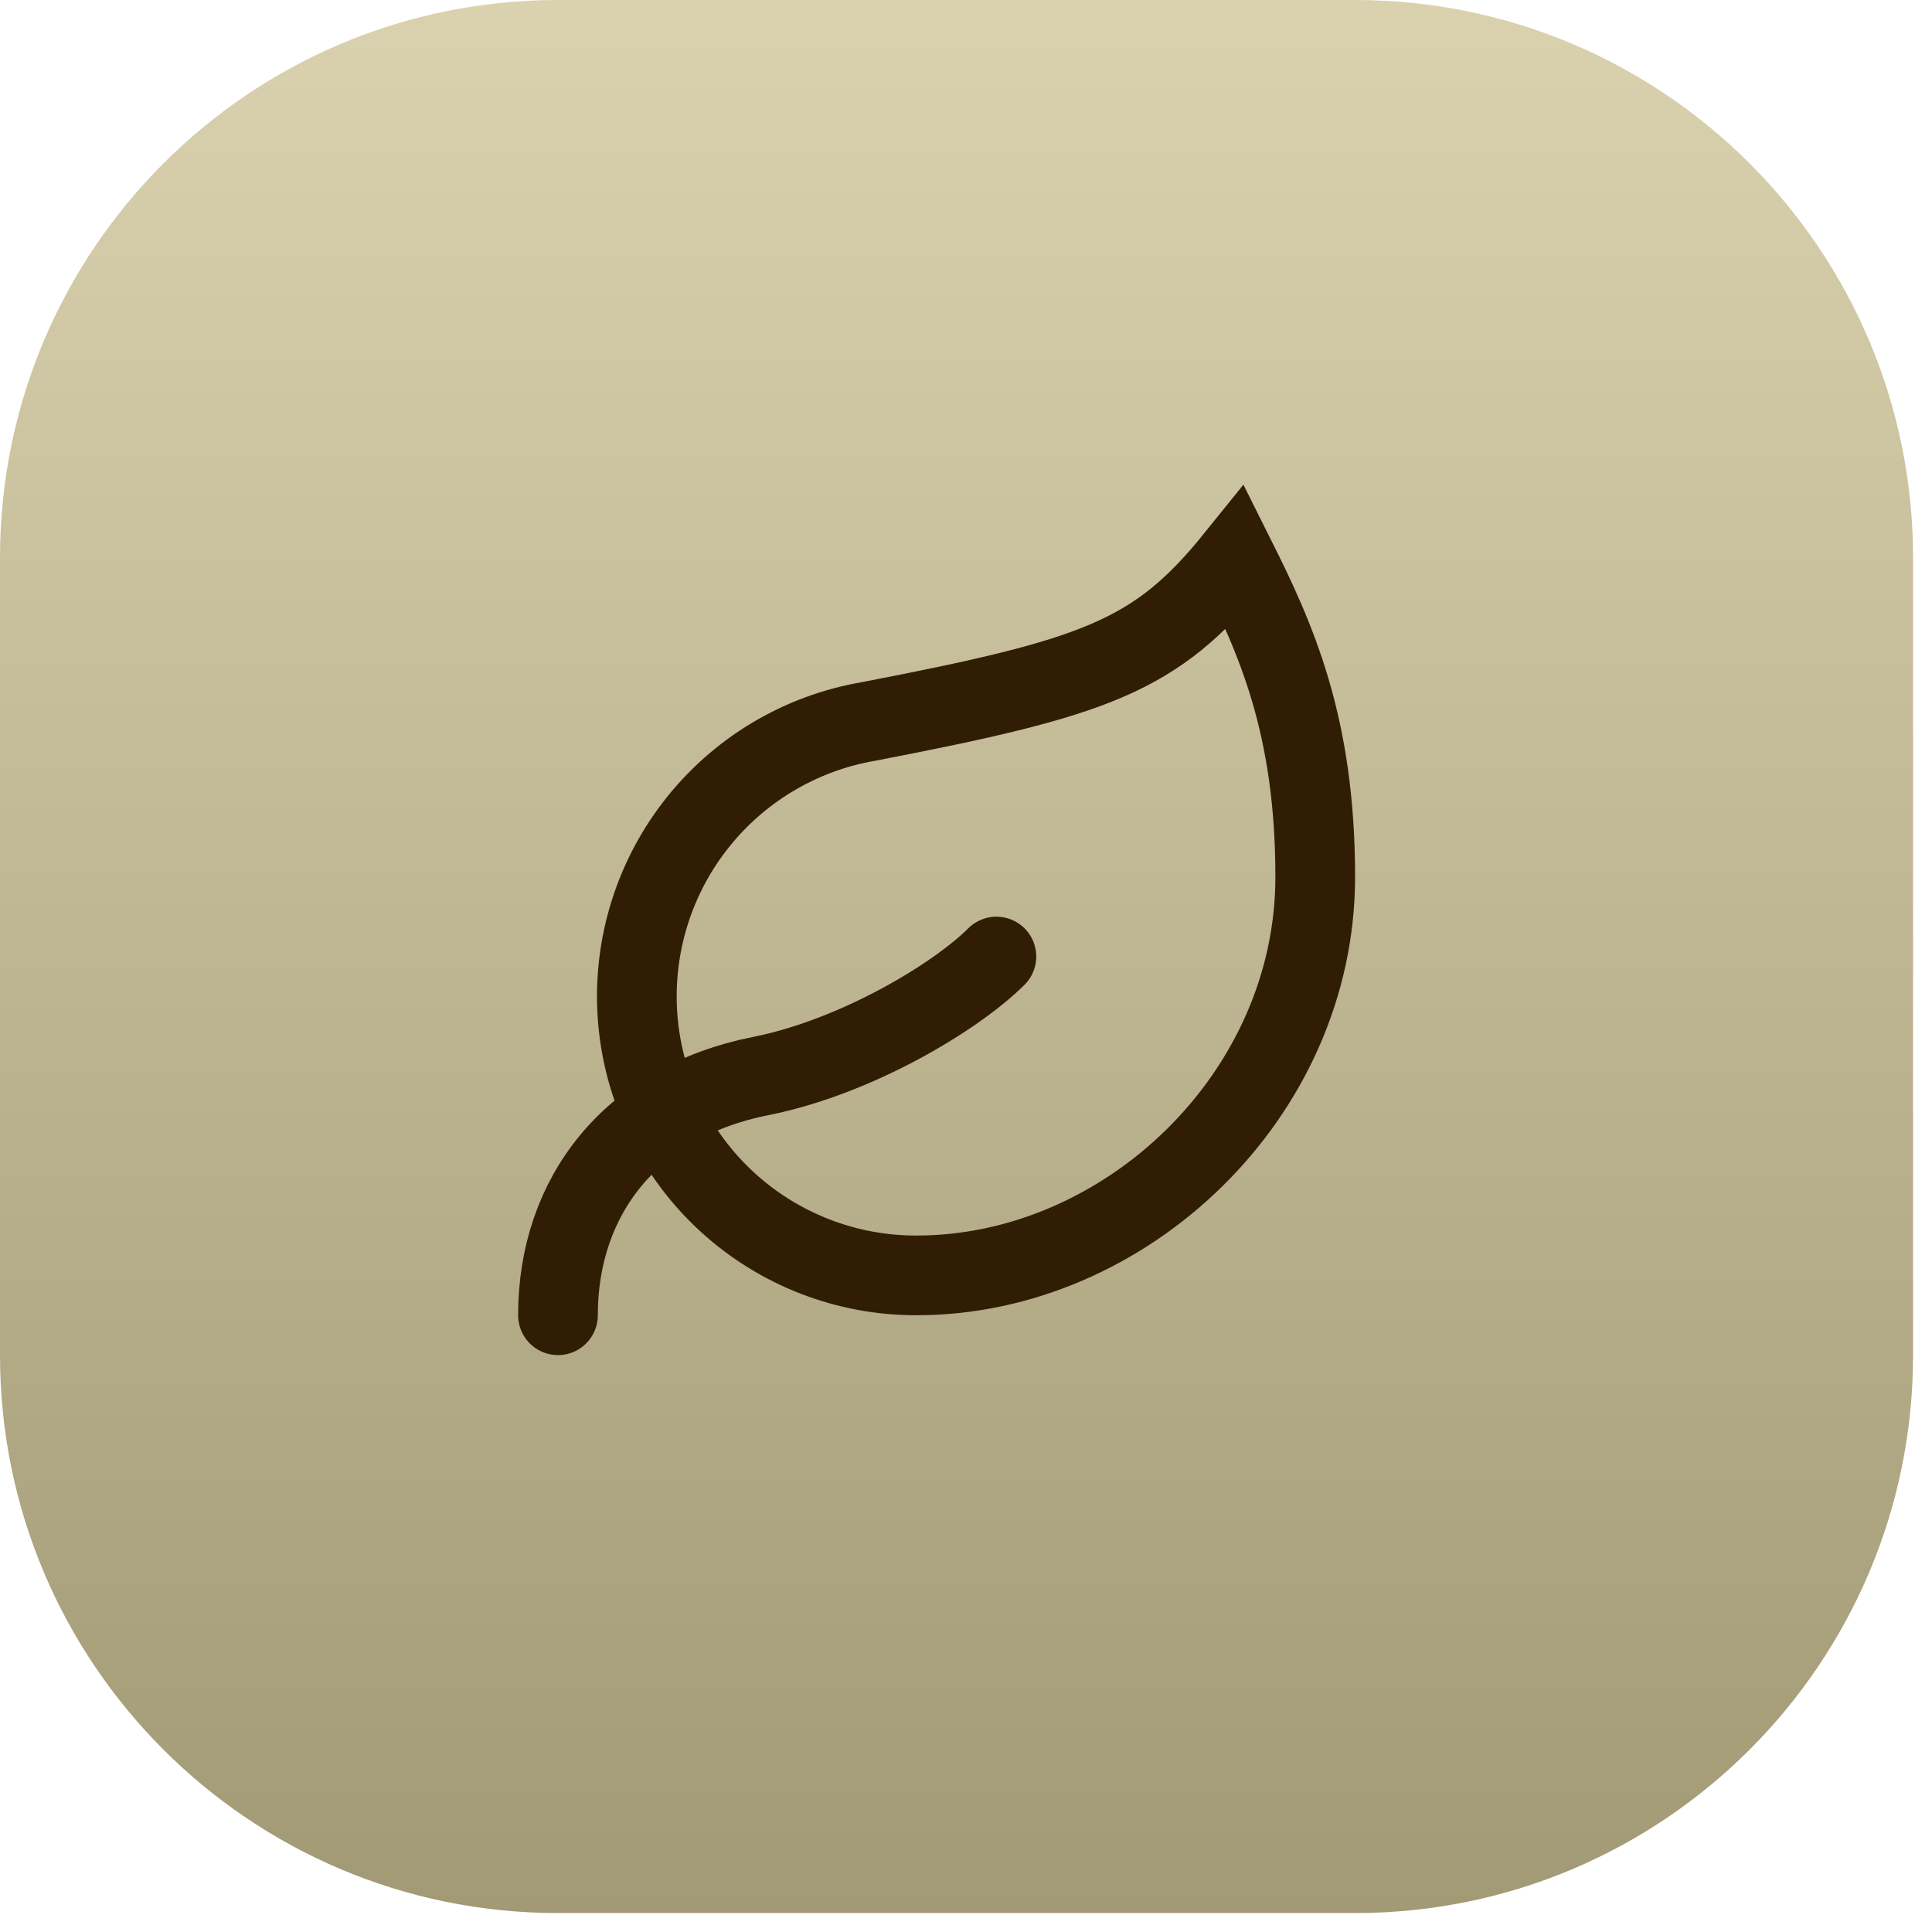 <?xml version="1.0" encoding="utf-8"?>
<svg xmlns="http://www.w3.org/2000/svg" fill="none" height="100%" overflow="visible" preserveAspectRatio="none" style="display: block;" viewBox="0 0 56 56" width="100%">
<g id="Container">
<path d="M0 16.173C0 7.241 7.241 0 16.173 0H39.278C48.21 0 55.451 7.241 55.451 16.173V39.278C55.451 48.21 48.21 55.451 39.278 55.451H16.173C7.241 55.451 0 48.21 0 39.278V16.173Z" fill="url(#paint0_linear_0_25)"/>
<g id="Icon">
<path d="M26.57 36.968C24.542 36.974 22.585 36.217 21.088 34.848C19.591 33.479 18.664 31.597 18.489 29.576C18.315 27.555 18.906 25.543 20.146 23.937C21.386 22.332 23.184 21.251 25.184 20.91C31.769 19.639 33.502 19.038 35.812 16.173C36.968 18.484 38.123 21.002 38.123 25.415C38.123 31.769 32.601 36.968 26.57 36.968Z" id="Vector" stroke="#311D04" stroke-linecap="round" stroke-width="2.31"/>
<path d="M16.173 38.123C16.173 34.657 18.31 31.931 22.042 31.191C24.837 30.637 27.726 28.881 28.881 27.726" id="Vector_2" stroke="#311D04" stroke-linecap="round" stroke-width="2.31"/>
</g>
</g>
<defs>
<linearGradient gradientUnits="userSpaceOnUse" id="paint0_linear_0_25" x1="27.726" x2="27.726" y1="0" y2="55.451">
<stop stop-color="#DAD1AE"/>
<stop offset="1" stop-color="#A29975"/>
</linearGradient>
</defs>
</svg>